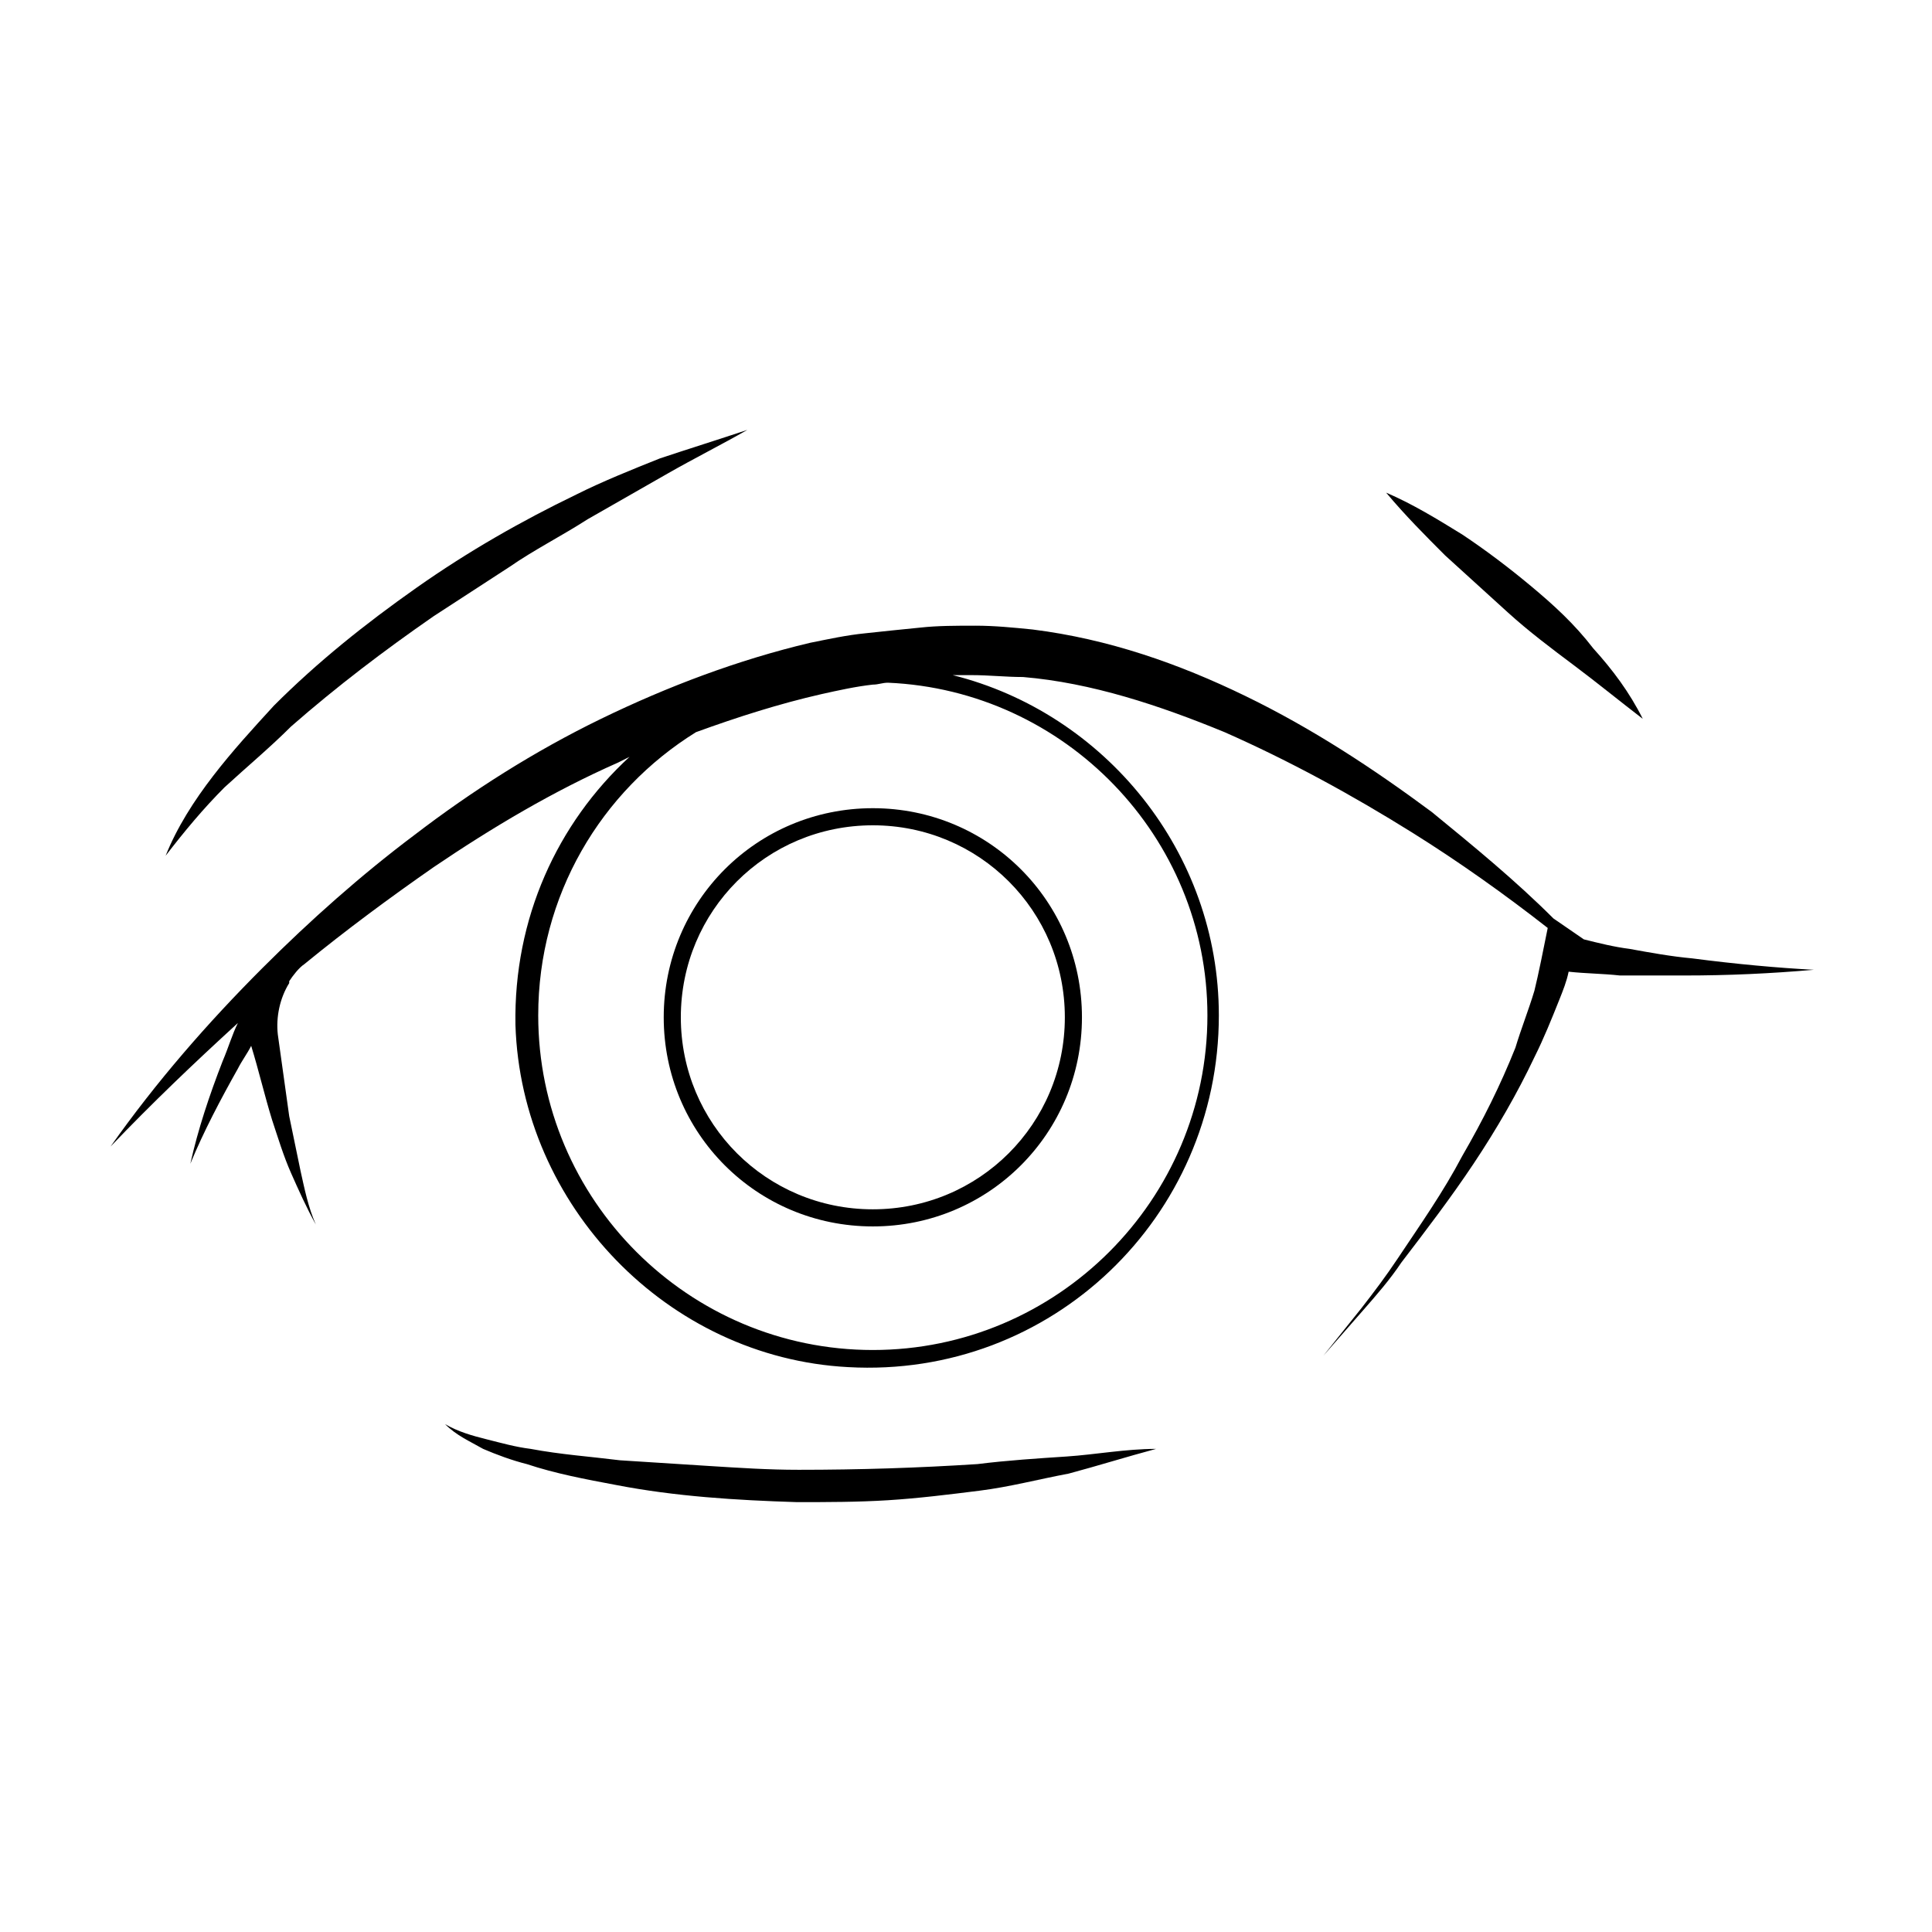 <?xml version="1.0" encoding="UTF-8"?>
<!-- The Best Svg Icon site in the world: iconSvg.co, Visit us! https://iconsvg.co -->
<svg fill="#000000" width="800px" height="800px" version="1.1" viewBox="144 144 512 512" xmlns="http://www.w3.org/2000/svg">
 <g>
  <path d="m403.02 532c-15.617 1.008-31.234 1.512-47.359 1.512-8.062 0-15.617-0.504-23.68-1.008s-15.617-1.008-23.68-1.512c-8.062-1.008-15.617-1.512-23.68-3.023-4.031-0.504-7.559-1.512-11.586-2.519-4.031-1.008-7.559-2.016-11.082-4.031 3.023 3.023 6.551 4.535 10.078 6.551 3.527 1.512 7.559 3.023 11.586 4.031 7.559 2.519 15.617 4.031 23.68 5.543 15.617 3.023 31.738 4.031 47.863 4.535 8.062 0 16.121 0 24.184-0.504 8.062-0.504 16.121-1.512 24.184-2.519 8.062-1.008 15.617-3.023 23.68-4.535 7.559-2.016 15.617-4.535 23.176-6.551-8.062 0-16.121 1.512-23.68 2.016-7.559 0.504-15.621 1.008-23.684 2.016z"/>
  <path d="m375.31 358.18c-30.73 0-55.418 24.688-55.418 55.418 0 30.73 24.688 55.418 55.418 55.418s55.418-24.688 55.418-55.418c0-30.734-24.688-55.418-55.418-55.418zm0 106.3c-28.215 0-50.883-22.672-50.883-50.883 0-28.215 22.672-50.883 50.883-50.883 28.215 0 50.883 22.672 50.883 50.883 0 28.215-22.672 50.883-50.883 50.883z"/>
  <path d="m221.14 336.52c12.09-10.578 24.688-20.152 37.785-29.223l20.156-13.102c6.551-4.535 13.602-8.062 20.656-12.594l21.16-12.09c7.055-4.031 14.105-7.559 21.16-11.586-7.559 2.519-15.617 5.039-23.176 7.559-7.559 3.023-15.113 6.047-22.168 9.574-14.609 7.055-28.719 15.113-42.32 24.688-13.602 9.574-26.199 19.648-37.785 31.234-5.543 6.047-11.082 12.09-16.121 18.641-5.039 6.551-9.574 13.602-12.594 21.16 5.039-6.551 10.078-12.594 15.617-18.137 6.043-5.547 12.09-10.586 17.629-16.125z"/>
  <path d="m526.96 291.18c5.543 5.039 11.082 10.078 16.625 15.113 5.543 5.039 11.586 9.574 17.633 14.105 6.047 4.535 11.586 9.07 18.137 14.105-3.527-7.055-8.062-13.098-13.098-18.641-5.035-6.547-10.578-11.586-16.625-16.621-6.047-5.039-12.09-9.574-18.137-13.602-6.551-4.031-13.098-8.062-20.152-11.082 5.039 6.039 10.582 11.582 15.617 16.621z"/>
  <path d="m592.45 397.98c-5.543-0.504-11.082-1.512-16.625-2.519-4.031-0.504-8.062-1.512-12.09-2.519l-8.062-5.543c-10.078-10.078-21.16-19.145-32.242-28.215-15.617-11.586-31.738-22.168-49.375-30.73-17.633-8.566-36.273-15.113-56.426-17.633-5.039-0.504-10.078-1.008-15.113-1.008-5.039 0-10.078 0-14.609 0.504-5.039 0.504-10.078 1.008-14.609 1.512-5.039 0.504-9.574 1.512-14.609 2.519-19.145 4.535-37.785 11.586-55.418 20.152-17.633 8.566-34.258 19.145-49.375 30.73-14.105 10.578-27.711 22.672-40.305 35.266-14.609 14.609-28.215 30.23-40.305 47.359 11.082-11.586 22.168-22.168 33.754-32.746-1.512 3.023-2.519 6.551-4.031 10.078-3.527 9.07-6.551 18.137-8.566 27.207 3.527-8.566 8.062-17.129 12.594-25.191 1.008-2.016 2.519-4.031 3.527-6.047 2.016 6.551 3.527 13.098 5.543 19.648 1.512 4.535 3.023 9.574 5.039 14.105 2.016 4.535 4.031 9.07 6.551 13.602-2.016-4.535-3.023-9.574-4.031-14.105-1.008-5.039-2.016-9.574-3.023-14.609-1.008-7.055-2.016-14.609-3.023-21.664-0.504-4.535 0.504-9.574 3.023-13.602v-0.504c1.008-1.512 2.519-3.527 4.031-4.535 11.082-9.07 22.672-17.633 34.258-25.695 15.617-10.578 31.738-20.152 48.871-27.711 1.008-0.504 2.016-1.008 3.023-1.512-19.145 17.633-30.73 42.824-30.23 71.039 1.512 47.863 40.305 88.168 88.168 90.688 53.906 3.023 98.242-39.801 98.242-93.203 0-43.328-30.23-80.105-70.535-90.184h5.039c4.535 0 9.07 0.504 13.602 0.504 18.137 1.512 36.273 7.559 53.402 14.609 17.129 7.559 33.754 16.625 49.879 26.703 12.09 7.559 24.184 16.121 35.77 25.191-1.008 5.039-2.519 12.594-3.527 16.625-1.512 5.039-3.527 10.078-5.039 15.113-4.031 10.078-8.566 19.145-14.105 28.719-5.039 9.574-11.082 18.137-17.129 27.207-3.023 4.535-6.047 8.566-9.574 13.098l-10.078 12.594 10.578-12.09c3.527-4.031 7.055-8.062 10.078-12.594 6.551-8.566 13.098-17.129 19.145-26.199 6.047-9.07 11.586-18.641 16.121-28.215 2.519-5.039 4.535-10.078 6.551-15.113 1.008-2.519 2.016-5.039 2.519-7.559 4.535 0.504 9.07 0.504 13.602 1.008h17.129c11.586 0 22.672-0.504 34.258-1.512-9.566-0.504-20.648-1.512-32.238-3.023zm-128.47 15.113c0 48.871-39.801 88.672-88.672 88.672s-88.672-39.801-88.672-88.672c0-31.738 16.625-59.449 41.816-75.066 11.082-4.031 22.168-7.559 33.25-10.078 4.535-1.008 9.07-2.016 13.602-2.519 1.512 0 2.519-0.504 4.031-0.504 46.859 2.016 84.645 40.809 84.645 88.168z"/>
 </g>
</svg>